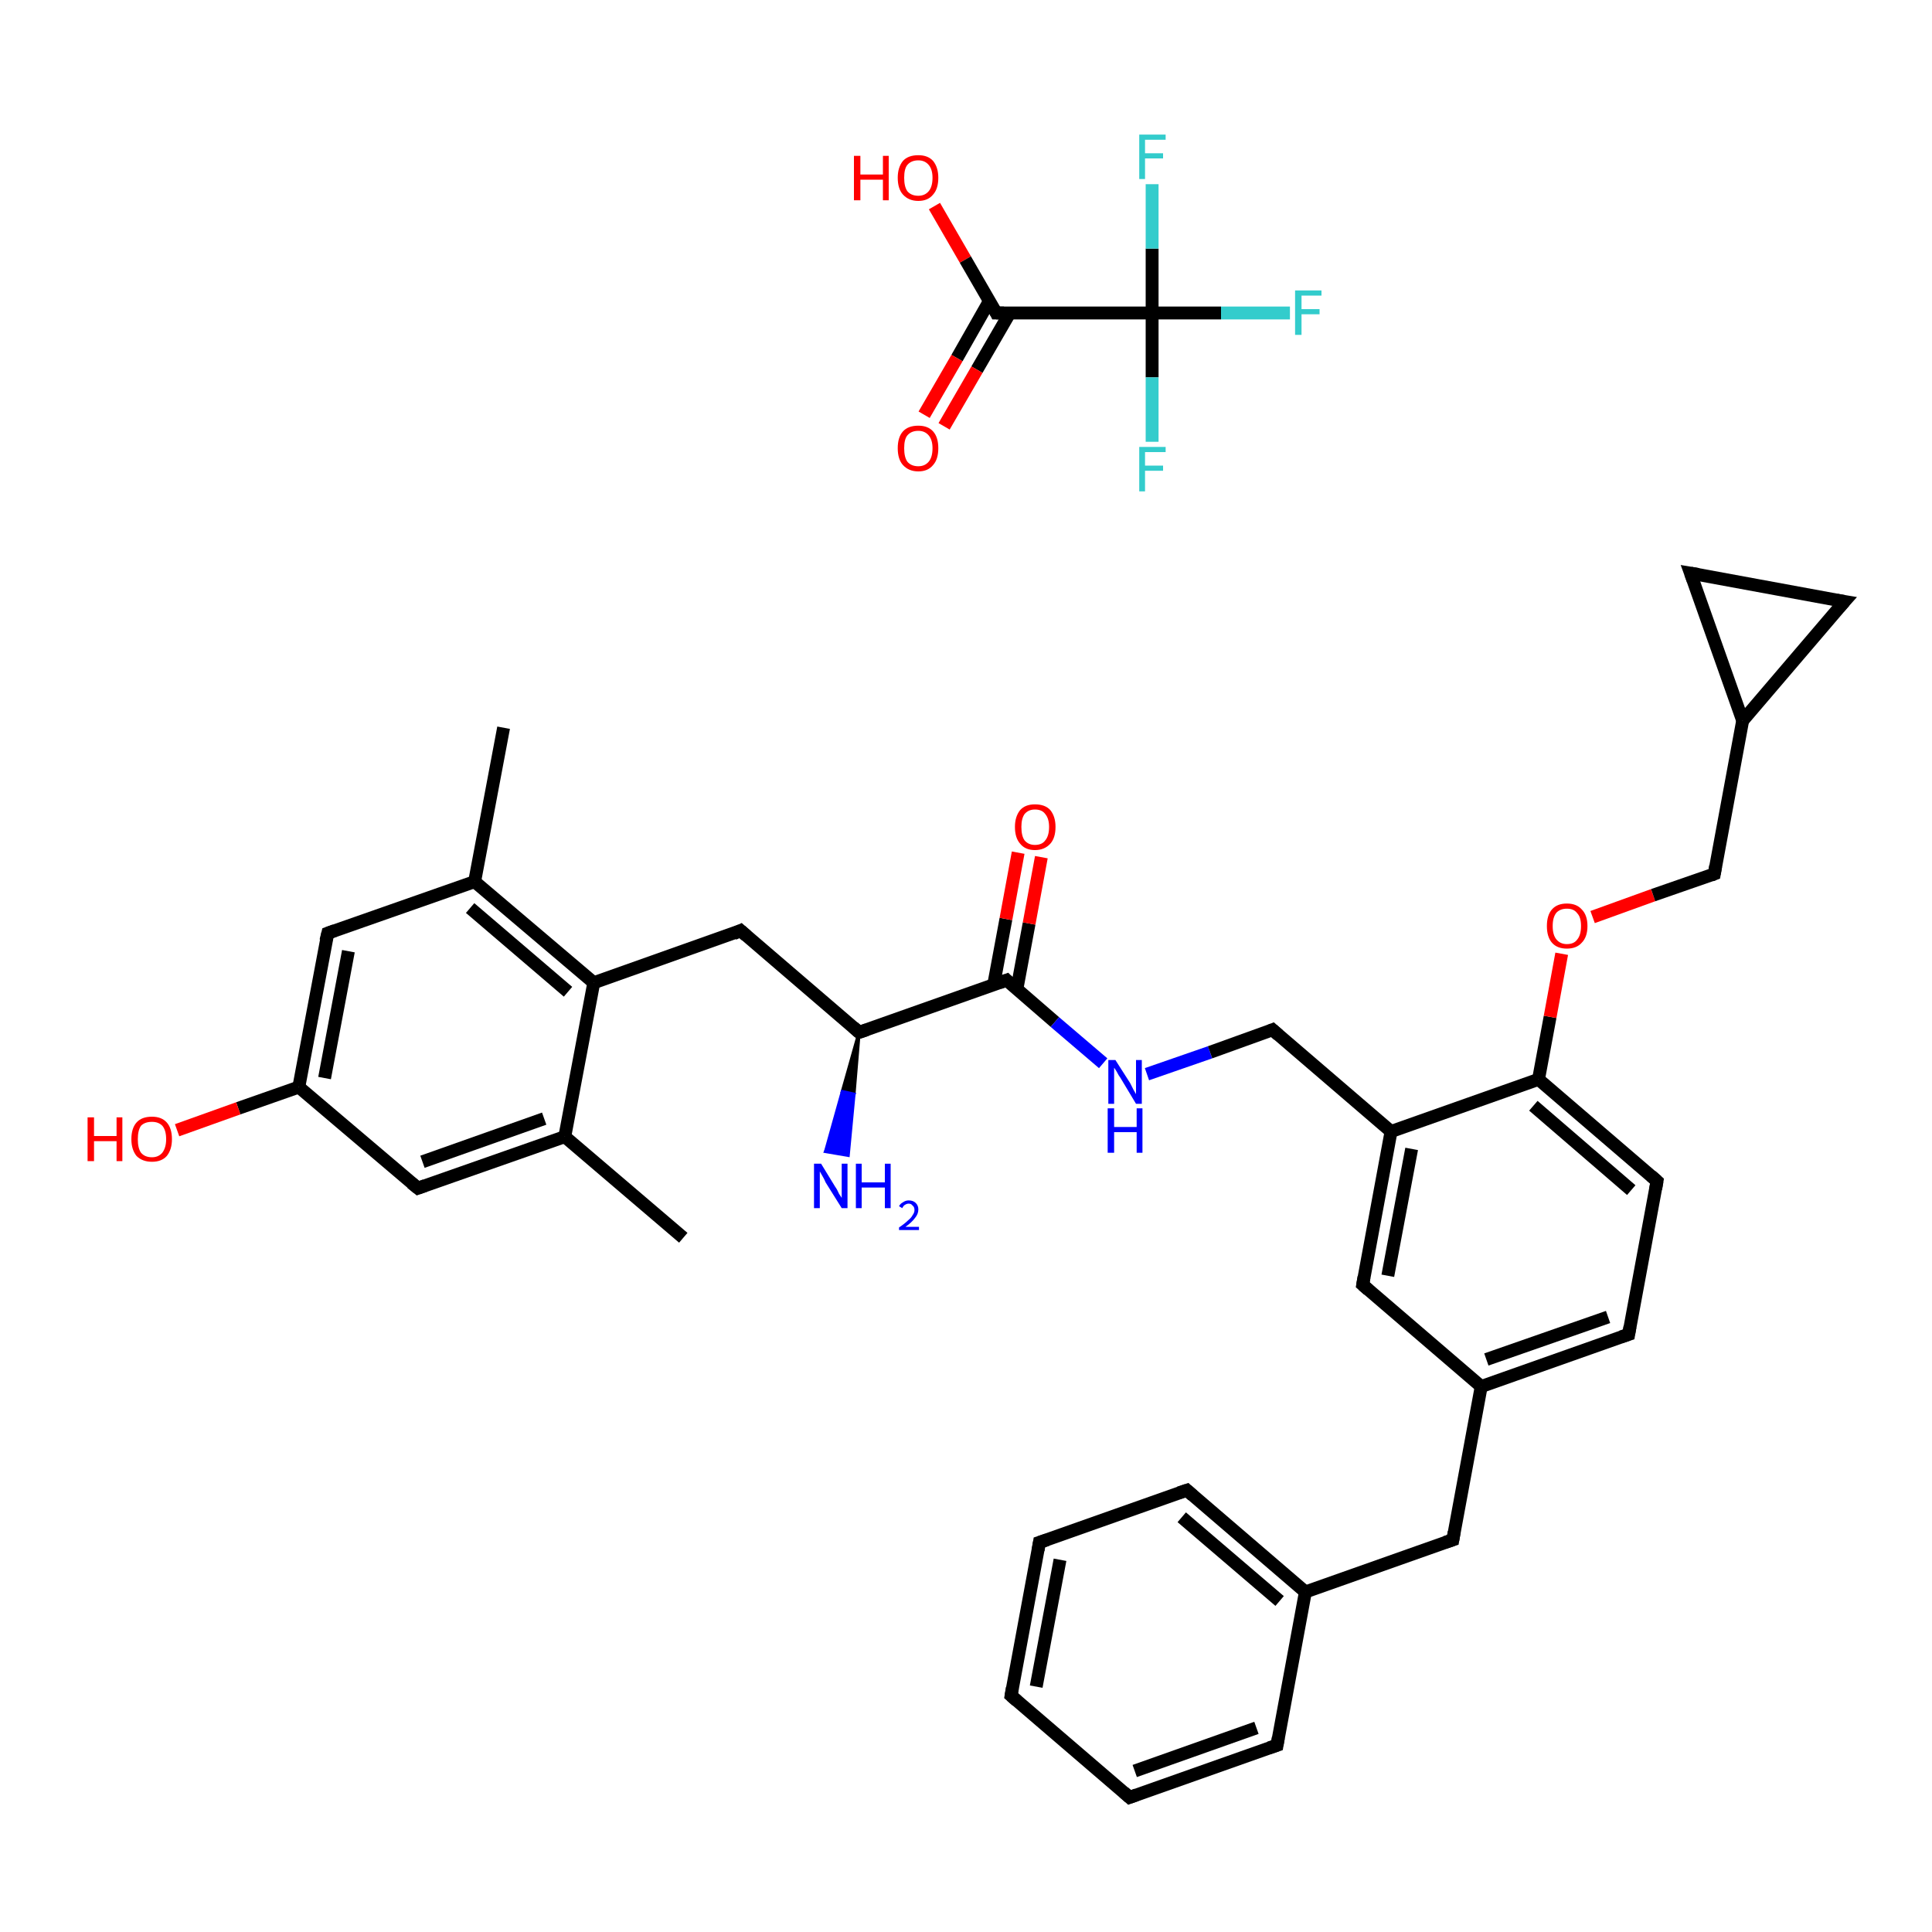 <?xml version='1.0' encoding='iso-8859-1'?>
<svg version='1.1' baseProfile='full'
              xmlns='http://www.w3.org/2000/svg'
                      xmlns:rdkit='http://www.rdkit.org/xml'
                      xmlns:xlink='http://www.w3.org/1999/xlink'
                  xml:space='preserve'
width='300px' height='300px' viewBox='0 0 300 300'>
<!-- END OF HEADER -->
<rect style='opacity:1.0;fill:#FFFFFF;stroke:none' width='300.0' height='300.0' x='0.0' y='0.0'> </rect>
<path class='bond-0 atom-0 atom-1' d='M 145.1,32.0 L 149.9,40.3' style='fill:none;fill-rule:evenodd;stroke:#FF0000;stroke-width:2.0px;stroke-linecap:butt;stroke-linejoin:miter;stroke-opacity:1' />
<path class='bond-0 atom-0 atom-1' d='M 149.9,40.3 L 154.7,48.6' style='fill:none;fill-rule:evenodd;stroke:#000000;stroke-width:2.0px;stroke-linecap:butt;stroke-linejoin:miter;stroke-opacity:1' />
<path class='bond-1 atom-1 atom-2' d='M 153.6,46.8 L 148.6,55.6' style='fill:none;fill-rule:evenodd;stroke:#000000;stroke-width:2.0px;stroke-linecap:butt;stroke-linejoin:miter;stroke-opacity:1' />
<path class='bond-1 atom-1 atom-2' d='M 148.6,55.6 L 143.5,64.4' style='fill:none;fill-rule:evenodd;stroke:#FF0000;stroke-width:2.0px;stroke-linecap:butt;stroke-linejoin:miter;stroke-opacity:1' />
<path class='bond-1 atom-1 atom-2' d='M 156.8,48.6 L 151.7,57.4' style='fill:none;fill-rule:evenodd;stroke:#000000;stroke-width:2.0px;stroke-linecap:butt;stroke-linejoin:miter;stroke-opacity:1' />
<path class='bond-1 atom-1 atom-2' d='M 151.7,57.4 L 146.6,66.2' style='fill:none;fill-rule:evenodd;stroke:#FF0000;stroke-width:2.0px;stroke-linecap:butt;stroke-linejoin:miter;stroke-opacity:1' />
<path class='bond-2 atom-1 atom-3' d='M 154.7,48.6 L 178.9,48.6' style='fill:none;fill-rule:evenodd;stroke:#000000;stroke-width:2.0px;stroke-linecap:butt;stroke-linejoin:miter;stroke-opacity:1' />
<path class='bond-3 atom-3 atom-4' d='M 178.9,48.6 L 189.6,48.6' style='fill:none;fill-rule:evenodd;stroke:#000000;stroke-width:2.0px;stroke-linecap:butt;stroke-linejoin:miter;stroke-opacity:1' />
<path class='bond-3 atom-3 atom-4' d='M 189.6,48.6 L 200.3,48.6' style='fill:none;fill-rule:evenodd;stroke:#33CCCC;stroke-width:2.0px;stroke-linecap:butt;stroke-linejoin:miter;stroke-opacity:1' />
<path class='bond-4 atom-3 atom-5' d='M 178.9,48.6 L 178.9,58.6' style='fill:none;fill-rule:evenodd;stroke:#000000;stroke-width:2.0px;stroke-linecap:butt;stroke-linejoin:miter;stroke-opacity:1' />
<path class='bond-4 atom-3 atom-5' d='M 178.9,58.6 L 178.9,68.6' style='fill:none;fill-rule:evenodd;stroke:#33CCCC;stroke-width:2.0px;stroke-linecap:butt;stroke-linejoin:miter;stroke-opacity:1' />
<path class='bond-5 atom-3 atom-6' d='M 178.9,48.6 L 178.9,38.6' style='fill:none;fill-rule:evenodd;stroke:#000000;stroke-width:2.0px;stroke-linecap:butt;stroke-linejoin:miter;stroke-opacity:1' />
<path class='bond-5 atom-3 atom-6' d='M 178.9,38.6 L 178.9,28.6' style='fill:none;fill-rule:evenodd;stroke:#33CCCC;stroke-width:2.0px;stroke-linecap:butt;stroke-linejoin:miter;stroke-opacity:1' />
<path class='bond-6 atom-7 atom-8' d='M 106.1,192.2 L 87.7,176.5' style='fill:none;fill-rule:evenodd;stroke:#000000;stroke-width:2.0px;stroke-linecap:butt;stroke-linejoin:miter;stroke-opacity:1' />
<path class='bond-7 atom-8 atom-9' d='M 87.7,176.5 L 64.9,184.5' style='fill:none;fill-rule:evenodd;stroke:#000000;stroke-width:2.0px;stroke-linecap:butt;stroke-linejoin:miter;stroke-opacity:1' />
<path class='bond-7 atom-8 atom-9' d='M 84.5,173.7 L 65.6,180.4' style='fill:none;fill-rule:evenodd;stroke:#000000;stroke-width:2.0px;stroke-linecap:butt;stroke-linejoin:miter;stroke-opacity:1' />
<path class='bond-8 atom-9 atom-10' d='M 64.9,184.5 L 46.4,168.8' style='fill:none;fill-rule:evenodd;stroke:#000000;stroke-width:2.0px;stroke-linecap:butt;stroke-linejoin:miter;stroke-opacity:1' />
<path class='bond-9 atom-10 atom-11' d='M 46.4,168.8 L 37.0,172.1' style='fill:none;fill-rule:evenodd;stroke:#000000;stroke-width:2.0px;stroke-linecap:butt;stroke-linejoin:miter;stroke-opacity:1' />
<path class='bond-9 atom-10 atom-11' d='M 37.0,172.1 L 27.5,175.5' style='fill:none;fill-rule:evenodd;stroke:#FF0000;stroke-width:2.0px;stroke-linecap:butt;stroke-linejoin:miter;stroke-opacity:1' />
<path class='bond-10 atom-10 atom-12' d='M 46.4,168.8 L 50.9,144.9' style='fill:none;fill-rule:evenodd;stroke:#000000;stroke-width:2.0px;stroke-linecap:butt;stroke-linejoin:miter;stroke-opacity:1' />
<path class='bond-10 atom-10 atom-12' d='M 50.4,167.4 L 54.1,147.7' style='fill:none;fill-rule:evenodd;stroke:#000000;stroke-width:2.0px;stroke-linecap:butt;stroke-linejoin:miter;stroke-opacity:1' />
<path class='bond-11 atom-12 atom-13' d='M 50.9,144.9 L 73.7,136.9' style='fill:none;fill-rule:evenodd;stroke:#000000;stroke-width:2.0px;stroke-linecap:butt;stroke-linejoin:miter;stroke-opacity:1' />
<path class='bond-12 atom-13 atom-14' d='M 73.7,136.9 L 78.2,113.0' style='fill:none;fill-rule:evenodd;stroke:#000000;stroke-width:2.0px;stroke-linecap:butt;stroke-linejoin:miter;stroke-opacity:1' />
<path class='bond-13 atom-13 atom-15' d='M 73.7,136.9 L 92.2,152.6' style='fill:none;fill-rule:evenodd;stroke:#000000;stroke-width:2.0px;stroke-linecap:butt;stroke-linejoin:miter;stroke-opacity:1' />
<path class='bond-13 atom-13 atom-15' d='M 73.0,141.0 L 88.2,154.0' style='fill:none;fill-rule:evenodd;stroke:#000000;stroke-width:2.0px;stroke-linecap:butt;stroke-linejoin:miter;stroke-opacity:1' />
<path class='bond-14 atom-15 atom-16' d='M 92.2,152.6 L 115.0,144.5' style='fill:none;fill-rule:evenodd;stroke:#000000;stroke-width:2.0px;stroke-linecap:butt;stroke-linejoin:miter;stroke-opacity:1' />
<path class='bond-15 atom-16 atom-17' d='M 115.0,144.5 L 133.4,160.3' style='fill:none;fill-rule:evenodd;stroke:#000000;stroke-width:2.0px;stroke-linecap:butt;stroke-linejoin:miter;stroke-opacity:1' />
<path class='bond-16 atom-17 atom-18' d='M 133.4,160.3 L 132.6,169.9 L 130.8,169.5 Z' style='fill:#000000;fill-rule:evenodd;fill-opacity:1;stroke:#000000;stroke-width:0.5px;stroke-linecap:butt;stroke-linejoin:miter;stroke-opacity:1;' />
<path class='bond-16 atom-17 atom-18' d='M 132.6,169.9 L 128.2,178.8 L 131.7,179.4 Z' style='fill:#0000FF;fill-rule:evenodd;fill-opacity:1;stroke:#0000FF;stroke-width:0.5px;stroke-linecap:butt;stroke-linejoin:miter;stroke-opacity:1;' />
<path class='bond-16 atom-17 atom-18' d='M 132.6,169.9 L 130.8,169.5 L 128.2,178.8 Z' style='fill:#0000FF;fill-rule:evenodd;fill-opacity:1;stroke:#0000FF;stroke-width:0.5px;stroke-linecap:butt;stroke-linejoin:miter;stroke-opacity:1;' />
<path class='bond-17 atom-17 atom-19' d='M 133.4,160.3 L 156.3,152.2' style='fill:none;fill-rule:evenodd;stroke:#000000;stroke-width:2.0px;stroke-linecap:butt;stroke-linejoin:miter;stroke-opacity:1' />
<path class='bond-18 atom-19 atom-20' d='M 157.9,153.6 L 159.8,143.4' style='fill:none;fill-rule:evenodd;stroke:#000000;stroke-width:2.0px;stroke-linecap:butt;stroke-linejoin:miter;stroke-opacity:1' />
<path class='bond-18 atom-19 atom-20' d='M 159.8,143.4 L 161.7,133.1' style='fill:none;fill-rule:evenodd;stroke:#FF0000;stroke-width:2.0px;stroke-linecap:butt;stroke-linejoin:miter;stroke-opacity:1' />
<path class='bond-18 atom-19 atom-20' d='M 154.3,152.9 L 156.2,142.7' style='fill:none;fill-rule:evenodd;stroke:#000000;stroke-width:2.0px;stroke-linecap:butt;stroke-linejoin:miter;stroke-opacity:1' />
<path class='bond-18 atom-19 atom-20' d='M 156.2,142.7 L 158.1,132.4' style='fill:none;fill-rule:evenodd;stroke:#FF0000;stroke-width:2.0px;stroke-linecap:butt;stroke-linejoin:miter;stroke-opacity:1' />
<path class='bond-19 atom-19 atom-21' d='M 156.3,152.2 L 163.8,158.7' style='fill:none;fill-rule:evenodd;stroke:#000000;stroke-width:2.0px;stroke-linecap:butt;stroke-linejoin:miter;stroke-opacity:1' />
<path class='bond-19 atom-19 atom-21' d='M 163.8,158.7 L 171.3,165.1' style='fill:none;fill-rule:evenodd;stroke:#0000FF;stroke-width:2.0px;stroke-linecap:butt;stroke-linejoin:miter;stroke-opacity:1' />
<path class='bond-20 atom-21 atom-22' d='M 178.1,166.8 L 187.9,163.4' style='fill:none;fill-rule:evenodd;stroke:#0000FF;stroke-width:2.0px;stroke-linecap:butt;stroke-linejoin:miter;stroke-opacity:1' />
<path class='bond-20 atom-21 atom-22' d='M 187.9,163.4 L 197.6,159.9' style='fill:none;fill-rule:evenodd;stroke:#000000;stroke-width:2.0px;stroke-linecap:butt;stroke-linejoin:miter;stroke-opacity:1' />
<path class='bond-21 atom-22 atom-23' d='M 197.6,159.9 L 216.0,175.7' style='fill:none;fill-rule:evenodd;stroke:#000000;stroke-width:2.0px;stroke-linecap:butt;stroke-linejoin:miter;stroke-opacity:1' />
<path class='bond-22 atom-23 atom-24' d='M 216.0,175.7 L 211.6,199.5' style='fill:none;fill-rule:evenodd;stroke:#000000;stroke-width:2.0px;stroke-linecap:butt;stroke-linejoin:miter;stroke-opacity:1' />
<path class='bond-22 atom-23 atom-24' d='M 219.2,178.4 L 215.5,198.1' style='fill:none;fill-rule:evenodd;stroke:#000000;stroke-width:2.0px;stroke-linecap:butt;stroke-linejoin:miter;stroke-opacity:1' />
<path class='bond-23 atom-24 atom-25' d='M 211.6,199.5 L 230.0,215.3' style='fill:none;fill-rule:evenodd;stroke:#000000;stroke-width:2.0px;stroke-linecap:butt;stroke-linejoin:miter;stroke-opacity:1' />
<path class='bond-24 atom-25 atom-26' d='M 230.0,215.3 L 225.6,239.1' style='fill:none;fill-rule:evenodd;stroke:#000000;stroke-width:2.0px;stroke-linecap:butt;stroke-linejoin:miter;stroke-opacity:1' />
<path class='bond-25 atom-26 atom-27' d='M 225.6,239.1 L 202.7,247.2' style='fill:none;fill-rule:evenodd;stroke:#000000;stroke-width:2.0px;stroke-linecap:butt;stroke-linejoin:miter;stroke-opacity:1' />
<path class='bond-26 atom-27 atom-28' d='M 202.7,247.2 L 184.3,231.4' style='fill:none;fill-rule:evenodd;stroke:#000000;stroke-width:2.0px;stroke-linecap:butt;stroke-linejoin:miter;stroke-opacity:1' />
<path class='bond-26 atom-27 atom-28' d='M 198.7,248.6 L 183.5,235.6' style='fill:none;fill-rule:evenodd;stroke:#000000;stroke-width:2.0px;stroke-linecap:butt;stroke-linejoin:miter;stroke-opacity:1' />
<path class='bond-27 atom-28 atom-29' d='M 184.3,231.4 L 161.4,239.5' style='fill:none;fill-rule:evenodd;stroke:#000000;stroke-width:2.0px;stroke-linecap:butt;stroke-linejoin:miter;stroke-opacity:1' />
<path class='bond-28 atom-29 atom-30' d='M 161.4,239.5 L 157.0,263.3' style='fill:none;fill-rule:evenodd;stroke:#000000;stroke-width:2.0px;stroke-linecap:butt;stroke-linejoin:miter;stroke-opacity:1' />
<path class='bond-28 atom-29 atom-30' d='M 164.6,242.2 L 160.9,261.9' style='fill:none;fill-rule:evenodd;stroke:#000000;stroke-width:2.0px;stroke-linecap:butt;stroke-linejoin:miter;stroke-opacity:1' />
<path class='bond-29 atom-30 atom-31' d='M 157.0,263.3 L 175.4,279.1' style='fill:none;fill-rule:evenodd;stroke:#000000;stroke-width:2.0px;stroke-linecap:butt;stroke-linejoin:miter;stroke-opacity:1' />
<path class='bond-30 atom-31 atom-32' d='M 175.4,279.1 L 198.3,271.0' style='fill:none;fill-rule:evenodd;stroke:#000000;stroke-width:2.0px;stroke-linecap:butt;stroke-linejoin:miter;stroke-opacity:1' />
<path class='bond-30 atom-31 atom-32' d='M 176.2,275.0 L 195.1,268.3' style='fill:none;fill-rule:evenodd;stroke:#000000;stroke-width:2.0px;stroke-linecap:butt;stroke-linejoin:miter;stroke-opacity:1' />
<path class='bond-31 atom-25 atom-33' d='M 230.0,215.3 L 252.9,207.2' style='fill:none;fill-rule:evenodd;stroke:#000000;stroke-width:2.0px;stroke-linecap:butt;stroke-linejoin:miter;stroke-opacity:1' />
<path class='bond-31 atom-25 atom-33' d='M 230.8,211.1 L 249.7,204.5' style='fill:none;fill-rule:evenodd;stroke:#000000;stroke-width:2.0px;stroke-linecap:butt;stroke-linejoin:miter;stroke-opacity:1' />
<path class='bond-32 atom-33 atom-34' d='M 252.9,207.2 L 257.3,183.4' style='fill:none;fill-rule:evenodd;stroke:#000000;stroke-width:2.0px;stroke-linecap:butt;stroke-linejoin:miter;stroke-opacity:1' />
<path class='bond-33 atom-34 atom-35' d='M 257.3,183.4 L 238.9,167.6' style='fill:none;fill-rule:evenodd;stroke:#000000;stroke-width:2.0px;stroke-linecap:butt;stroke-linejoin:miter;stroke-opacity:1' />
<path class='bond-33 atom-34 atom-35' d='M 253.3,184.8 L 238.1,171.7' style='fill:none;fill-rule:evenodd;stroke:#000000;stroke-width:2.0px;stroke-linecap:butt;stroke-linejoin:miter;stroke-opacity:1' />
<path class='bond-34 atom-35 atom-36' d='M 238.9,167.6 L 240.7,157.9' style='fill:none;fill-rule:evenodd;stroke:#000000;stroke-width:2.0px;stroke-linecap:butt;stroke-linejoin:miter;stroke-opacity:1' />
<path class='bond-34 atom-35 atom-36' d='M 240.7,157.9 L 242.5,148.1' style='fill:none;fill-rule:evenodd;stroke:#FF0000;stroke-width:2.0px;stroke-linecap:butt;stroke-linejoin:miter;stroke-opacity:1' />
<path class='bond-35 atom-36 atom-37' d='M 247.3,142.4 L 256.7,139.0' style='fill:none;fill-rule:evenodd;stroke:#FF0000;stroke-width:2.0px;stroke-linecap:butt;stroke-linejoin:miter;stroke-opacity:1' />
<path class='bond-35 atom-36 atom-37' d='M 256.7,139.0 L 266.2,135.7' style='fill:none;fill-rule:evenodd;stroke:#000000;stroke-width:2.0px;stroke-linecap:butt;stroke-linejoin:miter;stroke-opacity:1' />
<path class='bond-36 atom-37 atom-38' d='M 266.2,135.7 L 270.6,111.9' style='fill:none;fill-rule:evenodd;stroke:#000000;stroke-width:2.0px;stroke-linecap:butt;stroke-linejoin:miter;stroke-opacity:1' />
<path class='bond-37 atom-38 atom-39' d='M 270.6,111.9 L 262.5,89.0' style='fill:none;fill-rule:evenodd;stroke:#000000;stroke-width:2.0px;stroke-linecap:butt;stroke-linejoin:miter;stroke-opacity:1' />
<path class='bond-38 atom-39 atom-40' d='M 262.5,89.0 L 286.4,93.4' style='fill:none;fill-rule:evenodd;stroke:#000000;stroke-width:2.0px;stroke-linecap:butt;stroke-linejoin:miter;stroke-opacity:1' />
<path class='bond-39 atom-15 atom-8' d='M 92.2,152.6 L 87.7,176.5' style='fill:none;fill-rule:evenodd;stroke:#000000;stroke-width:2.0px;stroke-linecap:butt;stroke-linejoin:miter;stroke-opacity:1' />
<path class='bond-40 atom-35 atom-23' d='M 238.9,167.6 L 216.0,175.7' style='fill:none;fill-rule:evenodd;stroke:#000000;stroke-width:2.0px;stroke-linecap:butt;stroke-linejoin:miter;stroke-opacity:1' />
<path class='bond-41 atom-40 atom-38' d='M 286.4,93.4 L 270.6,111.9' style='fill:none;fill-rule:evenodd;stroke:#000000;stroke-width:2.0px;stroke-linecap:butt;stroke-linejoin:miter;stroke-opacity:1' />
<path class='bond-42 atom-32 atom-27' d='M 198.3,271.0 L 202.7,247.2' style='fill:none;fill-rule:evenodd;stroke:#000000;stroke-width:2.0px;stroke-linecap:butt;stroke-linejoin:miter;stroke-opacity:1' />
<path d='M 154.5,48.2 L 154.7,48.6 L 155.9,48.6' style='fill:none;stroke:#000000;stroke-width:2.0px;stroke-linecap:butt;stroke-linejoin:miter;stroke-opacity:1;' />
<path d='M 66.0,184.1 L 64.9,184.5 L 63.9,183.7' style='fill:none;stroke:#000000;stroke-width:2.0px;stroke-linecap:butt;stroke-linejoin:miter;stroke-opacity:1;' />
<path d='M 50.6,146.1 L 50.9,144.9 L 52.0,144.5' style='fill:none;stroke:#000000;stroke-width:2.0px;stroke-linecap:butt;stroke-linejoin:miter;stroke-opacity:1;' />
<path d='M 113.9,145.0 L 115.0,144.5 L 115.9,145.3' style='fill:none;stroke:#000000;stroke-width:2.0px;stroke-linecap:butt;stroke-linejoin:miter;stroke-opacity:1;' />
<path d='M 132.5,159.5 L 133.4,160.3 L 134.6,159.9' style='fill:none;stroke:#000000;stroke-width:2.0px;stroke-linecap:butt;stroke-linejoin:miter;stroke-opacity:1;' />
<path d='M 155.2,152.6 L 156.3,152.2 L 156.7,152.6' style='fill:none;stroke:#000000;stroke-width:2.0px;stroke-linecap:butt;stroke-linejoin:miter;stroke-opacity:1;' />
<path d='M 197.1,160.1 L 197.6,159.9 L 198.5,160.7' style='fill:none;stroke:#000000;stroke-width:2.0px;stroke-linecap:butt;stroke-linejoin:miter;stroke-opacity:1;' />
<path d='M 211.8,198.3 L 211.6,199.5 L 212.5,200.3' style='fill:none;stroke:#000000;stroke-width:2.0px;stroke-linecap:butt;stroke-linejoin:miter;stroke-opacity:1;' />
<path d='M 225.8,237.9 L 225.6,239.1 L 224.4,239.5' style='fill:none;stroke:#000000;stroke-width:2.0px;stroke-linecap:butt;stroke-linejoin:miter;stroke-opacity:1;' />
<path d='M 185.2,232.2 L 184.3,231.4 L 183.1,231.8' style='fill:none;stroke:#000000;stroke-width:2.0px;stroke-linecap:butt;stroke-linejoin:miter;stroke-opacity:1;' />
<path d='M 162.6,239.1 L 161.4,239.5 L 161.2,240.7' style='fill:none;stroke:#000000;stroke-width:2.0px;stroke-linecap:butt;stroke-linejoin:miter;stroke-opacity:1;' />
<path d='M 157.2,262.1 L 157.0,263.3 L 157.9,264.1' style='fill:none;stroke:#000000;stroke-width:2.0px;stroke-linecap:butt;stroke-linejoin:miter;stroke-opacity:1;' />
<path d='M 174.5,278.3 L 175.4,279.1 L 176.5,278.7' style='fill:none;stroke:#000000;stroke-width:2.0px;stroke-linecap:butt;stroke-linejoin:miter;stroke-opacity:1;' />
<path d='M 197.1,271.4 L 198.3,271.0 L 198.5,269.8' style='fill:none;stroke:#000000;stroke-width:2.0px;stroke-linecap:butt;stroke-linejoin:miter;stroke-opacity:1;' />
<path d='M 251.7,207.6 L 252.9,207.2 L 253.1,206.0' style='fill:none;stroke:#000000;stroke-width:2.0px;stroke-linecap:butt;stroke-linejoin:miter;stroke-opacity:1;' />
<path d='M 257.1,184.6 L 257.3,183.4 L 256.4,182.6' style='fill:none;stroke:#000000;stroke-width:2.0px;stroke-linecap:butt;stroke-linejoin:miter;stroke-opacity:1;' />
<path d='M 265.7,135.9 L 266.2,135.7 L 266.4,134.5' style='fill:none;stroke:#000000;stroke-width:2.0px;stroke-linecap:butt;stroke-linejoin:miter;stroke-opacity:1;' />
<path d='M 262.9,90.1 L 262.5,89.0 L 263.7,89.2' style='fill:none;stroke:#000000;stroke-width:2.0px;stroke-linecap:butt;stroke-linejoin:miter;stroke-opacity:1;' />
<path d='M 285.2,93.2 L 286.4,93.4 L 285.6,94.3' style='fill:none;stroke:#000000;stroke-width:2.0px;stroke-linecap:butt;stroke-linejoin:miter;stroke-opacity:1;' />
<path class='atom-0' d='M 132.6 24.2
L 133.6 24.2
L 133.6 27.1
L 137.1 27.1
L 137.1 24.2
L 138.0 24.2
L 138.0 31.1
L 137.1 31.1
L 137.1 27.9
L 133.6 27.9
L 133.6 31.1
L 132.6 31.1
L 132.6 24.2
' fill='#FF0000'/>
<path class='atom-0' d='M 139.4 27.6
Q 139.4 26.0, 140.2 25.0
Q 141.0 24.1, 142.6 24.1
Q 144.1 24.1, 144.9 25.0
Q 145.7 26.0, 145.7 27.6
Q 145.7 29.3, 144.9 30.2
Q 144.1 31.2, 142.6 31.2
Q 141.1 31.2, 140.2 30.2
Q 139.4 29.3, 139.4 27.6
M 142.6 30.4
Q 143.6 30.4, 144.2 29.7
Q 144.8 29.0, 144.8 27.6
Q 144.8 26.3, 144.2 25.6
Q 143.6 24.9, 142.6 24.9
Q 141.5 24.9, 140.9 25.6
Q 140.4 26.2, 140.4 27.6
Q 140.4 29.0, 140.9 29.7
Q 141.5 30.4, 142.6 30.4
' fill='#FF0000'/>
<path class='atom-2' d='M 139.4 69.6
Q 139.4 67.9, 140.2 67.0
Q 141.0 66.1, 142.6 66.1
Q 144.1 66.1, 144.9 67.0
Q 145.7 67.9, 145.7 69.6
Q 145.7 71.3, 144.9 72.2
Q 144.1 73.2, 142.6 73.2
Q 141.1 73.2, 140.2 72.2
Q 139.4 71.3, 139.4 69.6
M 142.6 72.4
Q 143.6 72.4, 144.2 71.7
Q 144.8 71.0, 144.8 69.6
Q 144.8 68.3, 144.2 67.6
Q 143.6 66.9, 142.6 66.9
Q 141.5 66.9, 140.9 67.6
Q 140.4 68.2, 140.4 69.6
Q 140.4 71.0, 140.9 71.7
Q 141.5 72.4, 142.6 72.4
' fill='#FF0000'/>
<path class='atom-4' d='M 201.1 45.1
L 205.2 45.1
L 205.2 45.9
L 202.1 45.9
L 202.1 48.0
L 204.9 48.0
L 204.9 48.8
L 202.1 48.8
L 202.1 52.0
L 201.1 52.0
L 201.1 45.1
' fill='#33CCCC'/>
<path class='atom-5' d='M 176.9 69.4
L 181.0 69.4
L 181.0 70.2
L 177.8 70.2
L 177.8 72.3
L 180.6 72.3
L 180.6 73.1
L 177.8 73.1
L 177.8 76.3
L 176.9 76.3
L 176.9 69.4
' fill='#33CCCC'/>
<path class='atom-6' d='M 176.9 20.9
L 181.0 20.9
L 181.0 21.7
L 177.8 21.7
L 177.8 23.8
L 180.6 23.8
L 180.6 24.6
L 177.8 24.6
L 177.8 27.8
L 176.9 27.8
L 176.9 20.9
' fill='#33CCCC'/>
<path class='atom-11' d='M 13.6 173.5
L 14.6 173.5
L 14.6 176.4
L 18.1 176.4
L 18.1 173.5
L 19.0 173.5
L 19.0 180.3
L 18.1 180.3
L 18.1 177.2
L 14.6 177.2
L 14.6 180.3
L 13.6 180.3
L 13.6 173.5
' fill='#FF0000'/>
<path class='atom-11' d='M 20.4 176.9
Q 20.4 175.2, 21.2 174.3
Q 22.0 173.4, 23.6 173.4
Q 25.1 173.4, 25.9 174.3
Q 26.7 175.2, 26.7 176.9
Q 26.7 178.5, 25.9 179.5
Q 25.1 180.4, 23.6 180.4
Q 22.1 180.4, 21.2 179.5
Q 20.4 178.5, 20.4 176.9
M 23.6 179.7
Q 24.6 179.7, 25.2 179.0
Q 25.8 178.2, 25.8 176.9
Q 25.8 175.5, 25.2 174.8
Q 24.6 174.2, 23.6 174.2
Q 22.5 174.2, 21.9 174.8
Q 21.4 175.5, 21.4 176.9
Q 21.4 178.3, 21.9 179.0
Q 22.5 179.7, 23.6 179.7
' fill='#FF0000'/>
<path class='atom-18' d='M 127.5 180.7
L 129.7 184.3
Q 130.0 184.7, 130.3 185.4
Q 130.7 186.0, 130.7 186.0
L 130.7 180.7
L 131.6 180.7
L 131.6 187.6
L 130.7 187.6
L 128.2 183.6
Q 128.0 183.1, 127.7 182.6
Q 127.4 182.1, 127.3 181.9
L 127.3 187.6
L 126.4 187.6
L 126.4 180.7
L 127.5 180.7
' fill='#0000FF'/>
<path class='atom-18' d='M 132.9 180.7
L 133.8 180.7
L 133.8 183.6
L 137.4 183.6
L 137.4 180.7
L 138.3 180.7
L 138.3 187.6
L 137.4 187.6
L 137.4 184.4
L 133.8 184.4
L 133.8 187.6
L 132.9 187.6
L 132.9 180.7
' fill='#0000FF'/>
<path class='atom-18' d='M 139.6 187.3
Q 139.8 186.9, 140.2 186.7
Q 140.6 186.4, 141.1 186.4
Q 141.8 186.4, 142.2 186.8
Q 142.6 187.2, 142.6 187.8
Q 142.6 188.5, 142.1 189.1
Q 141.6 189.8, 140.6 190.5
L 142.7 190.5
L 142.7 191.0
L 139.6 191.0
L 139.6 190.6
Q 140.5 190.0, 141.0 189.5
Q 141.5 189.1, 141.7 188.7
Q 142.0 188.3, 142.0 187.9
Q 142.0 187.4, 141.7 187.2
Q 141.5 186.9, 141.1 186.9
Q 140.8 186.9, 140.5 187.1
Q 140.3 187.2, 140.1 187.6
L 139.6 187.3
' fill='#0000FF'/>
<path class='atom-20' d='M 157.6 128.4
Q 157.6 126.8, 158.4 125.8
Q 159.2 124.9, 160.7 124.9
Q 162.3 124.9, 163.1 125.8
Q 163.9 126.8, 163.9 128.4
Q 163.9 130.1, 163.1 131.0
Q 162.2 132.0, 160.7 132.0
Q 159.2 132.0, 158.4 131.0
Q 157.6 130.1, 157.6 128.4
M 160.7 131.2
Q 161.8 131.2, 162.3 130.5
Q 162.9 129.8, 162.9 128.4
Q 162.9 127.1, 162.3 126.4
Q 161.8 125.7, 160.7 125.7
Q 159.7 125.7, 159.1 126.4
Q 158.6 127.1, 158.6 128.4
Q 158.6 129.8, 159.1 130.5
Q 159.7 131.2, 160.7 131.2
' fill='#FF0000'/>
<path class='atom-21' d='M 173.2 164.6
L 175.5 168.2
Q 175.7 168.6, 176.0 169.2
Q 176.4 169.9, 176.4 169.9
L 176.4 164.6
L 177.3 164.6
L 177.3 171.4
L 176.4 171.4
L 174.0 167.4
Q 173.7 167.0, 173.4 166.4
Q 173.1 165.9, 173.0 165.8
L 173.0 171.4
L 172.1 171.4
L 172.1 164.6
L 173.2 164.6
' fill='#0000FF'/>
<path class='atom-21' d='M 172.0 172.1
L 173.0 172.1
L 173.0 175.0
L 176.5 175.0
L 176.5 172.1
L 177.4 172.1
L 177.4 179.0
L 176.5 179.0
L 176.5 175.8
L 173.0 175.8
L 173.0 179.0
L 172.0 179.0
L 172.0 172.1
' fill='#0000FF'/>
<path class='atom-36' d='M 240.2 143.8
Q 240.2 142.1, 241.0 141.2
Q 241.8 140.3, 243.3 140.3
Q 244.8 140.3, 245.6 141.2
Q 246.5 142.1, 246.5 143.8
Q 246.5 145.5, 245.6 146.4
Q 244.8 147.3, 243.3 147.3
Q 241.8 147.3, 241.0 146.4
Q 240.2 145.5, 240.2 143.8
M 243.3 146.6
Q 244.4 146.6, 244.9 145.9
Q 245.5 145.2, 245.5 143.8
Q 245.5 142.4, 244.9 141.8
Q 244.4 141.1, 243.3 141.1
Q 242.3 141.1, 241.7 141.7
Q 241.1 142.4, 241.1 143.8
Q 241.1 145.2, 241.7 145.9
Q 242.3 146.6, 243.3 146.6
' fill='#FF0000'/>
</svg>
